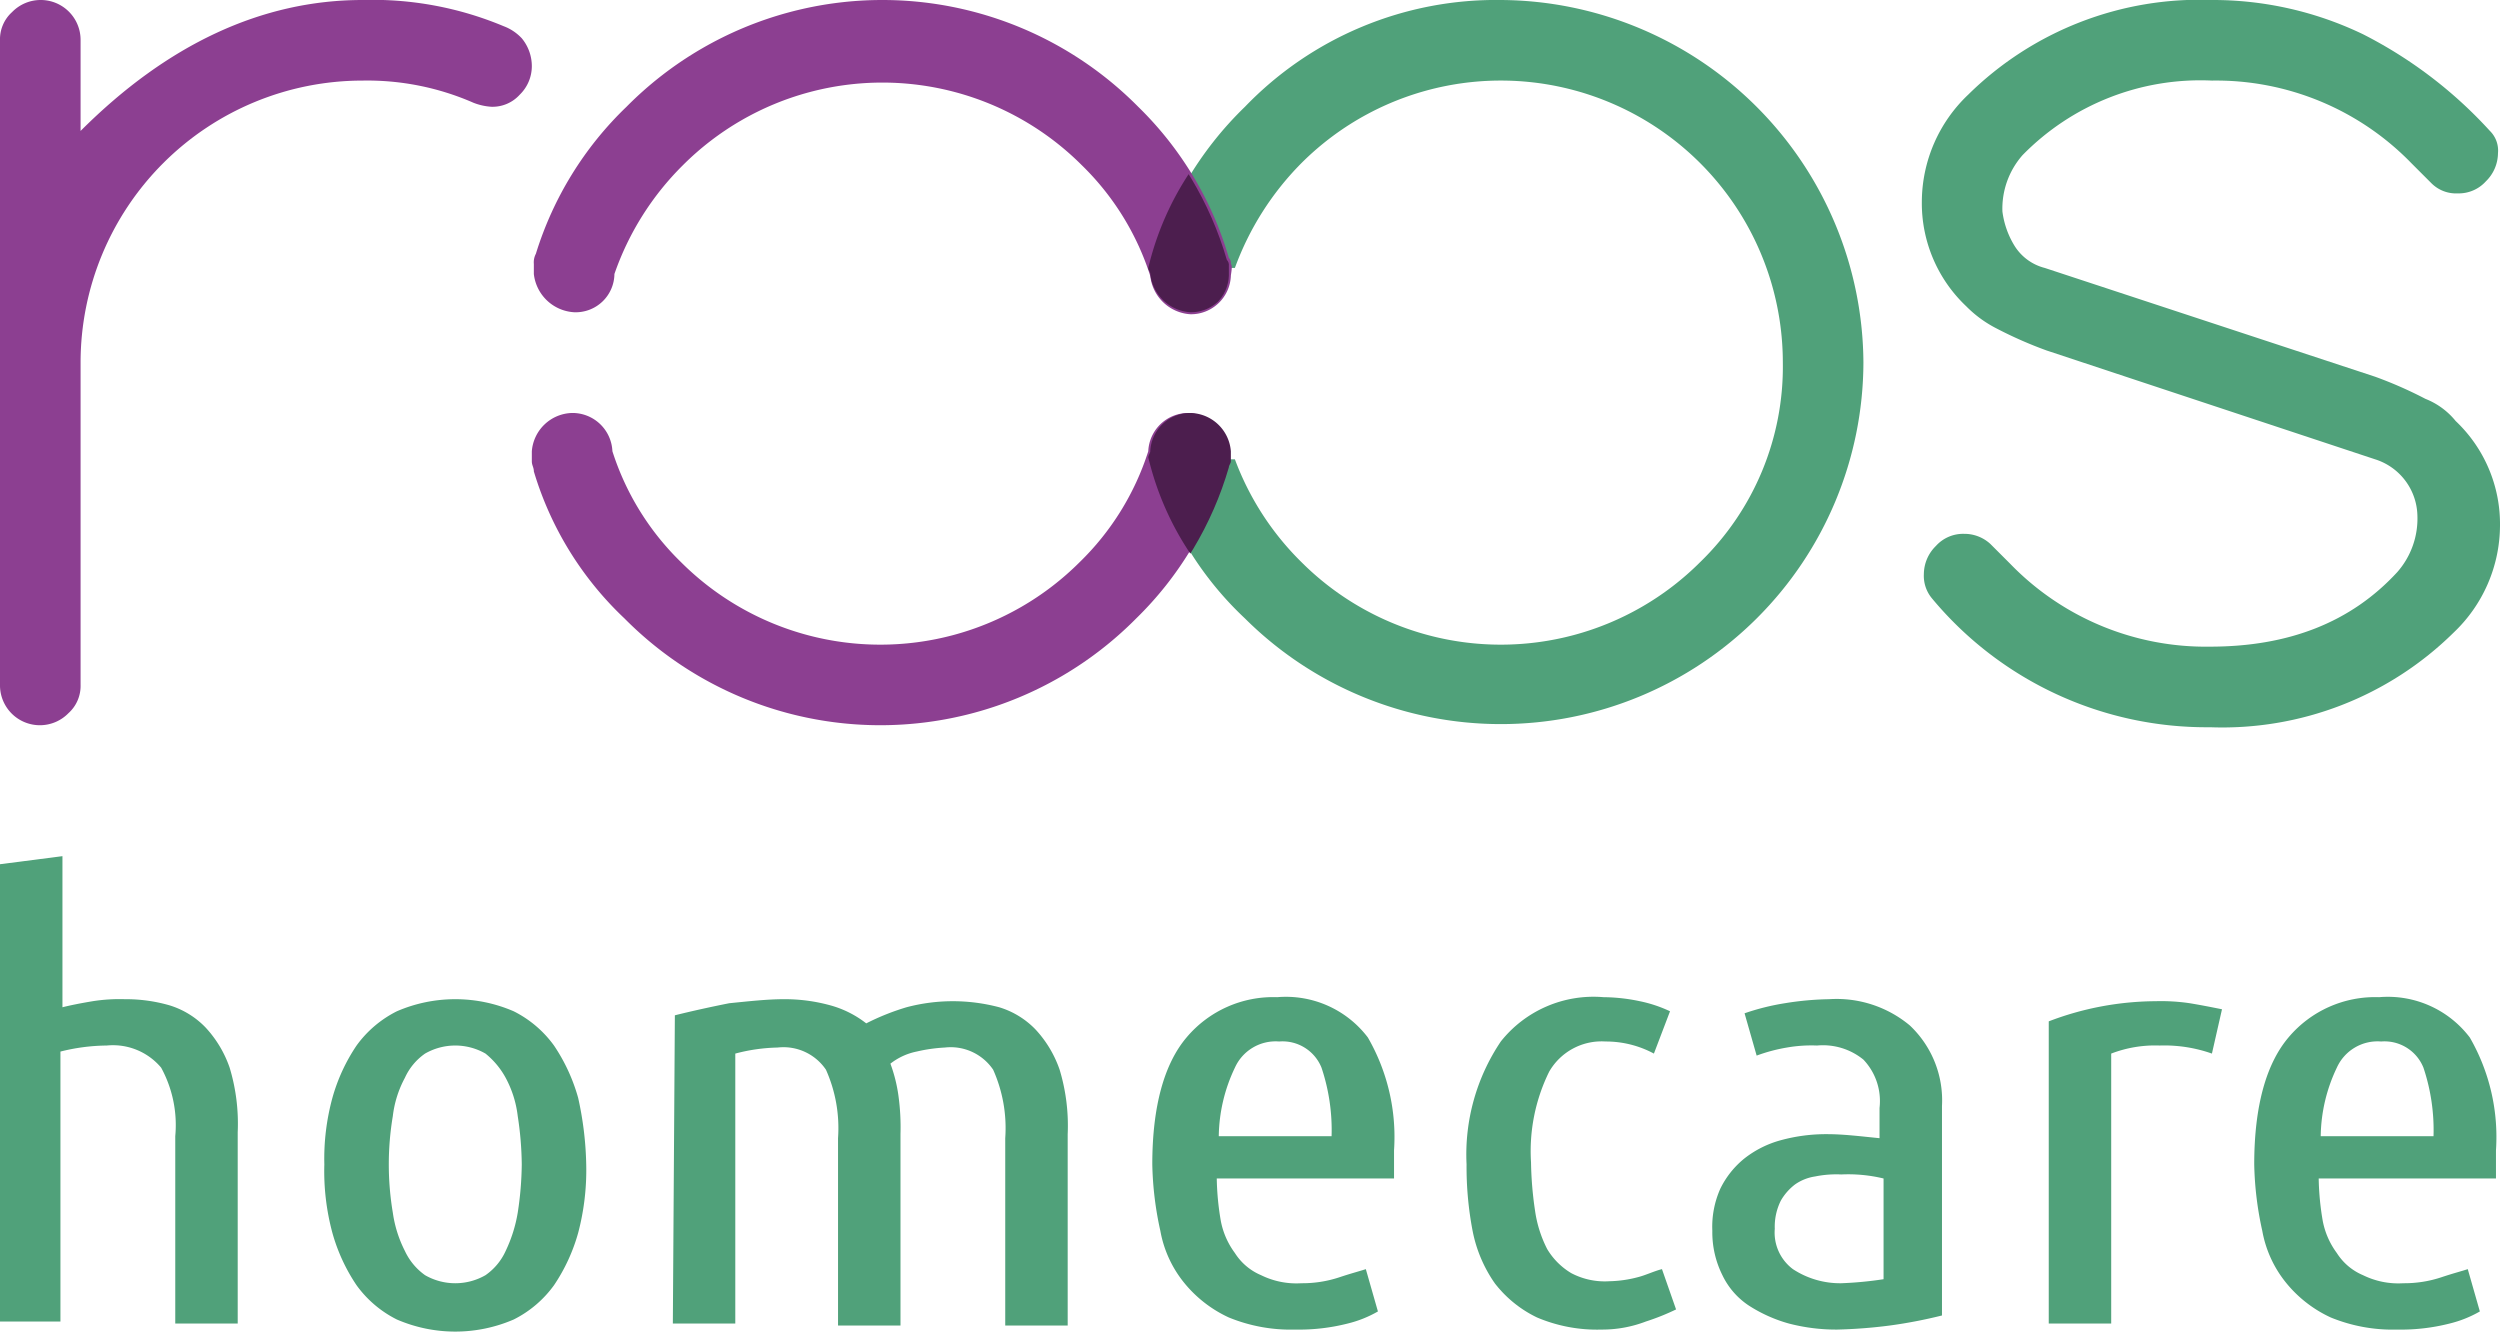 <svg xmlns="http://www.w3.org/2000/svg" xmlns:xlink="http://www.w3.org/1999/xlink" width="124.1" height="66.1" viewBox="0 0 124.1 66.1"><defs><clipPath id="clip-path"><path id="Pfad_6" data-name="Pfad 6" d="M80.1,39.4h0a14.461,14.461,0,0,1-3.4,5.5,14,14,0,0,1-19.8,0,13.329,13.329,0,0,1-3.4-5.5,2,2,0,0,0-4,0v.5c0,.2.1.3.1.5a16.547,16.547,0,0,0,4.5,7.3,17.866,17.866,0,0,0,25.4,0A17.174,17.174,0,0,0,84,40.2c0-.1.1-.2.1-.3a.781.781,0,0,0,0-.5,2,2,0,0,0-4,0M54,22.3a17.118,17.118,0,0,0-4.5,7.3.9.9,0,0,0-.1.5v.5a2.138,2.138,0,0,0,2,1.9,1.923,1.923,0,0,0,2-1.9,14.1,14.1,0,0,1,3.4-5.4,14,14,0,0,1,19.8,0A13.329,13.329,0,0,1,80,30.7h0a2.138,2.138,0,0,0,2,1.9,1.985,1.985,0,0,0,2-1.9v-.5a.367.367,0,0,0-.1-.3,17.174,17.174,0,0,0-4.5-7.5A16.794,16.794,0,0,0,66.8,17,17.516,17.516,0,0,0,54,22.3"></path></clipPath></defs><g id="_230516_RoosLogo_02" data-name="230516_RoosLogo_02" transform="translate(-23 -17)"><path id="Pfad_1" data-name="Pfad 1" d="M115.5,35a18.1,18.1,0,0,0-18-18,17.293,17.293,0,0,0-12.7,5.3,17.353,17.353,0,0,0-4.7,8h4.2a14.374,14.374,0,0,1,3.3-5.2A14,14,0,0,1,111.5,35a13.511,13.511,0,0,1-4.1,9.9,14,14,0,0,1-19.8,0,14,14,0,0,1-3.3-5.1H80.1a16.574,16.574,0,0,0,4.7,7.9A18,18,0,0,0,115.5,35" fill="#50a17a"></path><path id="Pfad_2" data-name="Pfad 2" d="M23,51a1.98,1.98,0,0,0,3.4,1.4A1.816,1.816,0,0,0,27,51V35A14,14,0,0,1,41,21a13.146,13.146,0,0,1,5.5,1.1,2.92,2.92,0,0,0,.9.2,1.816,1.816,0,0,0,1.4-.6,1.974,1.974,0,0,0,.6-1.4,2.168,2.168,0,0,0-.5-1.4,2.361,2.361,0,0,0-.9-.6A16.825,16.825,0,0,0,41,17c-5,0-9.7,2.2-14,6.5V19a1.98,1.98,0,0,0-3.4-1.4A1.816,1.816,0,0,0,23,19Z" fill="#8c3f91"></path><path id="Pfad_3" data-name="Pfad 3" d="M140.9,39.8a3,3,0,0,1,2.1,2.8,4.019,4.019,0,0,1-1,2.8c-2.3,2.5-5.4,3.7-9.3,3.7a13.511,13.511,0,0,1-9.9-4.1l-1-1a1.9,1.9,0,0,0-1.3-.5,1.816,1.816,0,0,0-1.4.6,1.974,1.974,0,0,0-.6,1.4,1.746,1.746,0,0,0,.4,1.2,17.716,17.716,0,0,0,13.8,6.4,16.35,16.35,0,0,0,12.1-4.7,7.357,7.357,0,0,0,2.3-5.3,7.036,7.036,0,0,0-2.2-5.2,3.656,3.656,0,0,0-1.5-1.1,20.486,20.486,0,0,0-2.5-1.1h0l-16.4-5.4a2.493,2.493,0,0,1-1.5-1.1,4.283,4.283,0,0,1-.6-1.7,4.019,4.019,0,0,1,1-2.8,12.355,12.355,0,0,1,9.4-3.7,13.511,13.511,0,0,1,9.9,4.1l1,1a1.728,1.728,0,0,0,1.3.5,1.816,1.816,0,0,0,1.4-.6,1.974,1.974,0,0,0,.6-1.4,1.366,1.366,0,0,0-.4-1.1,21.989,21.989,0,0,0-6.3-4.8,17.191,17.191,0,0,0-7.5-1.7,16.35,16.35,0,0,0-12.1,4.7,7.357,7.357,0,0,0-2.3,5.3,7.036,7.036,0,0,0,2.2,5.2,5.826,5.826,0,0,0,1.5,1.1,20.486,20.486,0,0,0,2.5,1.1h0Z" fill="#50a17a"></path><path id="Pfad_4" data-name="Pfad 4" d="M49.4,39.4v.5c0,.2.1.3.1.5A16.547,16.547,0,0,0,54,47.7a17.866,17.866,0,0,0,25.4,0,17.174,17.174,0,0,0,4.5-7.5c0-.1.1-.2.1-.3a.781.781,0,0,0,0-.5,2.138,2.138,0,0,0-2-1.9,1.985,1.985,0,0,0-2,1.9h0a13.329,13.329,0,0,1-3.4,5.5,14,14,0,0,1-19.8,0,13.329,13.329,0,0,1-3.4-5.5,1.985,1.985,0,0,0-2-1.9,2.059,2.059,0,0,0-2,1.9m34.7-9.3a.367.367,0,0,0-.1-.3,17.174,17.174,0,0,0-4.5-7.5,17.866,17.866,0,0,0-25.4,0,17.118,17.118,0,0,0-4.5,7.3.9.9,0,0,0-.1.5v.5a2.138,2.138,0,0,0,2,1.9,1.923,1.923,0,0,0,2-1.9,14.1,14.1,0,0,1,3.4-5.4,14,14,0,0,1,19.8,0,13.329,13.329,0,0,1,3.4,5.5h0a2.138,2.138,0,0,0,2,1.9,1.985,1.985,0,0,0,2-1.9c0-.1.1-.5,0-.6" fill="#8c3f91"></path><g id="Gruppe_5" data-name="Gruppe 5"><g id="Gruppe_2" data-name="Gruppe 2"><g id="Gruppe_1" data-name="Gruppe 1" clip-path="url(#clip-path)"><path id="Pfad_5" data-name="Pfad 5" d="M82.1,25.5A14.644,14.644,0,0,0,80,30.3c0,.1.1.2.1.3h0a2.138,2.138,0,0,0,2,1.9,1.985,1.985,0,0,0,2-1.9V30a.367.367,0,0,0-.1-.3,14.347,14.347,0,0,0-1.9-4.2h0" fill="#4c1e4e"></path></g></g><g id="Gruppe_4" data-name="Gruppe 4"><g id="Gruppe_3" data-name="Gruppe 3" clip-path="url(#clip-path)"><path id="Pfad_7" data-name="Pfad 7" d="M82.1,37.5a1.985,1.985,0,0,0-2,1.9h0c0,.1-.1.2-.1.3a14.644,14.644,0,0,0,2.1,4.8A16.575,16.575,0,0,0,84,40.2c0-.1.1-.2.1-.3v-.5a2.059,2.059,0,0,0-2-1.9" fill="#4c1e4e"></path></g></g></g><g id="Gruppe_6" data-name="Gruppe 6"><path id="Pfad_9" data-name="Pfad 9" d="M23,82.6V59.9l3.1-.4V67q.6-.15,1.5-.3a8.6,8.6,0,0,1,1.6-.1,7.8,7.8,0,0,1,2.2.3A4.185,4.185,0,0,1,33.2,68a5.613,5.613,0,0,1,1.2,2,9.6,9.6,0,0,1,.4,3.2v9.5H31.7V73.4A5.947,5.947,0,0,0,31,70a3.121,3.121,0,0,0-2.7-1.1,9.692,9.692,0,0,0-2.3.3V82.6Z" fill="#50a17a"></path><path id="Pfad_10" data-name="Pfad 10" d="M52.1,74.8a12.2,12.2,0,0,1-.4,3.4,8.931,8.931,0,0,1-1.2,2.6,5.51,5.51,0,0,1-2,1.7,7.308,7.308,0,0,1-5.8,0,5.51,5.51,0,0,1-2-1.7,8.931,8.931,0,0,1-1.2-2.6,11.756,11.756,0,0,1-.4-3.4,11.488,11.488,0,0,1,.4-3.3,8.931,8.931,0,0,1,1.2-2.6,5.51,5.51,0,0,1,2-1.7,7.308,7.308,0,0,1,5.8,0,5.51,5.51,0,0,1,2,1.7,8.931,8.931,0,0,1,1.2,2.6A16.562,16.562,0,0,1,52.1,74.8Zm-3.2,0a16.592,16.592,0,0,0-.2-2.4,5.308,5.308,0,0,0-.6-1.9,4,4,0,0,0-1-1.2,3.012,3.012,0,0,0-3,0,2.94,2.94,0,0,0-1,1.2,5.308,5.308,0,0,0-.6,1.9,14.5,14.5,0,0,0,0,4.8,6.033,6.033,0,0,0,.6,1.9,3.057,3.057,0,0,0,1,1.2,3.012,3.012,0,0,0,3,0,2.94,2.94,0,0,0,1-1.2,7.1,7.1,0,0,0,.6-1.9A16.592,16.592,0,0,0,48.9,74.8Z" fill="#50a17a"></path><path id="Pfad_11" data-name="Pfad 11" d="M56.5,67.4q1.2-.3,2.7-.6c1-.1,1.9-.2,2.7-.2a8.524,8.524,0,0,1,2.3.3,5.076,5.076,0,0,1,1.8.9,11.919,11.919,0,0,1,2-.8,8.967,8.967,0,0,1,4.6,0,4.185,4.185,0,0,1,1.8,1.1,5.613,5.613,0,0,1,1.2,2,9.6,9.6,0,0,1,.4,3.2v9.5H72.9V73.5a7.1,7.1,0,0,0-.6-3.4A2.546,2.546,0,0,0,69.9,69a7.845,7.845,0,0,0-1.4.2,3.1,3.1,0,0,0-1.3.6,7.491,7.491,0,0,1,.4,1.6,11.483,11.483,0,0,1,.1,1.9v9.5H64.6V73.5a7.1,7.1,0,0,0-.6-3.4A2.546,2.546,0,0,0,61.6,69a8.814,8.814,0,0,0-2.1.3V82.7H56.4l.1-15.3Z" fill="#50a17a"></path><path id="Pfad_12" data-name="Pfad 12" d="M83.4,75.5a13.611,13.611,0,0,0,.2,2.1,3.9,3.9,0,0,0,.7,1.6,2.85,2.85,0,0,0,1.3,1.1,3.966,3.966,0,0,0,2,.4,5.822,5.822,0,0,0,1.9-.3c.6-.2,1-.3,1.3-.4l.6,2.1a5.712,5.712,0,0,1-1.5.6,9.78,9.78,0,0,1-2.6.3,8.109,8.109,0,0,1-3.3-.6,6.2,6.2,0,0,1-2.2-1.7,5.678,5.678,0,0,1-1.2-2.6,16.562,16.562,0,0,1-.4-3.3c0-2.9.6-5,1.7-6.3a5.622,5.622,0,0,1,4.5-2,5.107,5.107,0,0,1,4.5,2,9.88,9.88,0,0,1,1.3,5.6v1.4Zm3.1-6.8A2.217,2.217,0,0,0,84.3,70a8.108,8.108,0,0,0-.8,3.4h5.6a9.755,9.755,0,0,0-.5-3.4A2.083,2.083,0,0,0,86.5,68.7Z" fill="#50a17a"></path><path id="Pfad_13" data-name="Pfad 13" d="M102.5,83a7.616,7.616,0,0,1-3.2-.6,5.845,5.845,0,0,1-2.1-1.7,6.819,6.819,0,0,1-1.1-2.6,16.857,16.857,0,0,1-.3-3.3,10.043,10.043,0,0,1,1.7-6.1,5.875,5.875,0,0,1,5.1-2.2,8.969,8.969,0,0,1,1.8.2,6.606,6.606,0,0,1,1.5.5l-.8,2.1a5.025,5.025,0,0,0-2.4-.6,3,3,0,0,0-2.8,1.5,8.924,8.924,0,0,0-.9,4.5,17.914,17.914,0,0,0,.2,2.4,6.033,6.033,0,0,0,.6,1.9,3.447,3.447,0,0,0,1.2,1.2,3.576,3.576,0,0,0,1.9.4,5.9,5.9,0,0,0,1.4-.2c.4-.1.8-.3,1.2-.4l.7,2a11.64,11.64,0,0,1-1.5.6A6.047,6.047,0,0,1,102.5,83Z" fill="#50a17a"></path><path id="Pfad_14" data-name="Pfad 14" d="M109.6,67.3a11.7,11.7,0,0,1,2-.5,14.979,14.979,0,0,1,2.2-.2,5.676,5.676,0,0,1,4,1.3,5.107,5.107,0,0,1,1.6,4V82.3a23.813,23.813,0,0,1-2.6.5,24.622,24.622,0,0,1-2.6.2,9.282,9.282,0,0,1-2.4-.3,7.218,7.218,0,0,1-2-.9,3.738,3.738,0,0,1-1.3-1.5,4.767,4.767,0,0,1-.5-2.2,4.638,4.638,0,0,1,.4-2.1,4.428,4.428,0,0,1,1.2-1.5,5.076,5.076,0,0,1,1.8-.9,8.524,8.524,0,0,1,2.3-.3c.8,0,1.6.1,2.6.2V72a2.985,2.985,0,0,0-.8-2.4,3.174,3.174,0,0,0-2.3-.7,7.083,7.083,0,0,0-1.5.1,8.33,8.33,0,0,0-1.5.4ZM111.1,78a2.263,2.263,0,0,0,.9,2,4.267,4.267,0,0,0,2.4.7,18.321,18.321,0,0,0,2.1-.2v-5a7.487,7.487,0,0,0-2.1-.2,5.283,5.283,0,0,0-1.3.1,2.321,2.321,0,0,0-1,.4,2.7,2.7,0,0,0-.7.8A2.9,2.9,0,0,0,111.1,78Z" fill="#50a17a"></path><path id="Pfad_15" data-name="Pfad 15" d="M132.8,69.3a7.1,7.1,0,0,0-2.6-.4,6.051,6.051,0,0,0-2.4.4V82.7h-3.1v-15a15,15,0,0,1,5.3-1,9.7,9.7,0,0,1,1.7.1c.6.1,1.1.2,1.6.3Z" fill="#50a17a"></path><path id="Pfad_16" data-name="Pfad 16" d="M138.1,75.5a13.612,13.612,0,0,0,.2,2.1,3.9,3.9,0,0,0,.7,1.6,2.85,2.85,0,0,0,1.3,1.1,3.966,3.966,0,0,0,2,.4,5.822,5.822,0,0,0,1.9-.3c.6-.2,1-.3,1.3-.4l.6,2.1a5.712,5.712,0,0,1-1.5.6,9.78,9.78,0,0,1-2.6.3,8.109,8.109,0,0,1-3.3-.6,6.2,6.2,0,0,1-2.2-1.7,5.678,5.678,0,0,1-1.2-2.6,16.562,16.562,0,0,1-.4-3.3c0-2.9.6-5,1.7-6.3a5.622,5.622,0,0,1,4.5-2,5.107,5.107,0,0,1,4.5,2,9.88,9.88,0,0,1,1.3,5.6v1.4h-8.8Zm3.1-6.8A2.217,2.217,0,0,0,139,70a8.108,8.108,0,0,0-.8,3.4h5.6a9.755,9.755,0,0,0-.5-3.4A2.083,2.083,0,0,0,141.2,68.7Z" fill="#50a17a"></path></g></g></svg>